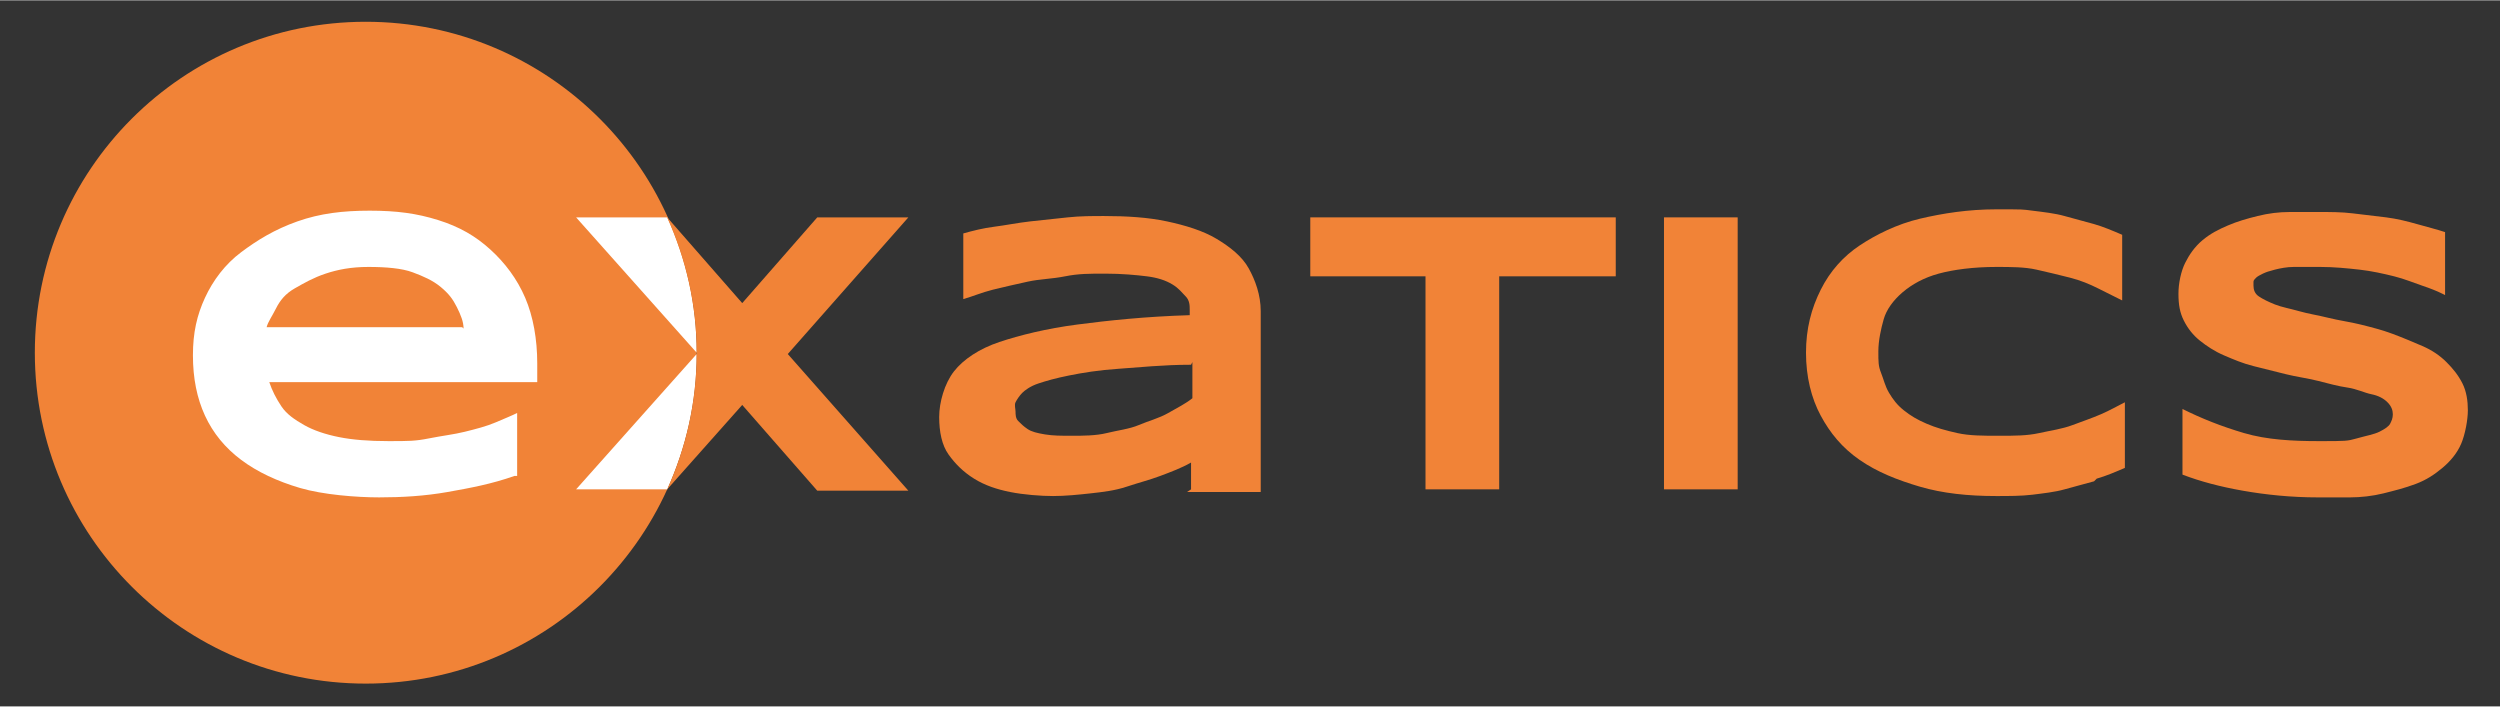<?xml version="1.0" encoding="UTF-8"?>
<svg xmlns="http://www.w3.org/2000/svg" version="1.1" viewBox="0 0 186.6 52.7" width="283" height="80"><rect x="0" y="0" width="186.6" height="52.7" fill="#333333" stroke="none"/><defs><style>.cls-1{fill:#f18337}.cls-1,.cls-2{stroke-width:0px}.cls-2{fill:#fff}</style></defs><circle class="cls-1" cx="27.3" cy="26.3" r="24.7"/><path class="cls-2" d="M38.4,35.5c-1.7.6-3.3.9-5,1.2s-3.4.4-5.1.4-4.2-.2-5.9-.7-3.2-1.2-4.4-2.1-2.1-2-2.7-3.3-.9-2.8-.9-4.5.3-3,.9-4.3,1.5-2.5,2.7-3.4,2.5-1.7,4.2-2.3,3.4-.8,5.4-.8,3.5.2,5.1.7,2.8,1.2,3.9,2.2,2,2.2,2.6,3.6.9,3.1.9,4.9v1.4h-20c.2.6.5,1.2.9,1.8s1,1,1.7,1.4,1.6.7,2.6.9,2.2.3,3.7.3,2,0,3-.2,1.9-.3,2.7-.5,1.6-.4,2.3-.7,1.2-.5,1.6-.7v4.7ZM34.6,24.5c0-.5-.2-1-.5-1.6s-.6-1-1.2-1.5-1.3-.8-2.1-1.1-2-.4-3.3-.4-2.3.2-3.2.5-1.6.7-2.3,1.1-1.1.9-1.4,1.5-.6,1-.7,1.4h14.6Z"/><path class="cls-1" d="M88.9,36.5v-2c-.7.4-1.5.7-2.3,1s-1.6.5-2.5.8-1.8.4-2.7.5-1.9.2-2.8.2-2.2-.1-3.2-.3-1.9-.5-2.7-1-1.4-1.1-1.9-1.8-.7-1.7-.7-2.8.4-2.5,1.1-3.4,1.9-1.7,3.4-2.2,3.5-1,5.8-1.3,5.1-.6,8.4-.7v-.4c0-.3,0-.7-.3-1s-.5-.6-1-.9-1.1-.5-1.9-.6-1.9-.2-3.1-.2-2,0-3,.2-1.9.2-2.8.4-1.8.4-2.6.6-1.5.5-2.2.7v-4.9c.7-.2,1.5-.4,2.3-.5s1.8-.3,2.7-.4,1.9-.2,2.8-.3,1.9-.1,2.7-.1c1.7,0,3.3.1,4.7.4s2.7.7,3.7,1.3,1.9,1.3,2.4,2.2.9,2,.9,3.2v13.5h-5.5ZM88.9,27.2c-2.1,0-3.9.2-5.4.3s-2.7.3-3.7.5-1.7.4-2.3.6-1,.5-1.2.7-.4.5-.5.7,0,.5,0,.7,0,.5.2.7.4.4.7.6.7.3,1.3.4,1.2.1,2,.1,1.8,0,2.6-.2,1.7-.3,2.4-.6,1.5-.5,2.2-.9,1.3-.7,1.8-1.1v-2.7Z"/><path class="cls-1" d="M111.9,20.6v15.9h-5.5v-15.9h-8.6v-4.4h22.8v4.4h-8.6Z"/><path class="cls-1" d="M124.2,36.5v-20.3h5.5v20.3h-5.5Z"/><path class="cls-1" d="M156.3,35.9c-.7.2-1.5.4-2.2.6s-1.6.3-2.4.4-1.8.1-2.7.1c-2.1,0-4-.2-5.7-.7s-3.2-1.1-4.5-2-2.2-2-2.9-3.3-1.1-2.9-1.1-4.7.4-3.3,1.1-4.7,1.7-2.5,2.9-3.3,2.8-1.6,4.5-2,3.6-.7,5.7-.7,1.9,0,2.7.1,1.7.2,2.4.4,1.5.4,2.2.6,1.4.5,2.1.8v4.9c-.6-.3-1.2-.6-1.8-.9s-1.3-.6-2.1-.8-1.6-.4-2.5-.6-1.9-.2-3-.2c-1.7,0-3.2.2-4.3.5s-2,.8-2.7,1.4-1.2,1.3-1.4,2-.4,1.6-.4,2.4,0,1.1.2,1.6.3,1,.6,1.5.6.9,1.1,1.3,1,.7,1.7,1,1.4.5,2.3.7,1.9.2,3.1.2,2.1,0,3-.2,1.7-.3,2.5-.6,1.4-.5,2.1-.8,1.2-.6,1.8-.9v4.9c-.7.3-1.4.6-2.1.8Z"/><path class="cls-1" d="M182.3,21.9c-.4-.2-.9-.4-1.5-.6s-1.3-.5-2.1-.7-1.7-.4-2.6-.5-1.9-.2-2.9-.2-1.5,0-2,0-1,.1-1.4.2-.7.2-.9.3-.4.2-.5.3-.2.2-.2.3,0,.2,0,.3c0,.3.1.6.4.8s.7.4,1.2.6,1.1.3,1.8.5,1.4.3,2.2.5,1.6.3,2.4.5,1.6.4,2.4.7,1.5.6,2.2.9,1.3.7,1.8,1.2.9,1,1.2,1.6.4,1.3.4,2-.2,1.8-.5,2.5-.8,1.3-1.4,1.8-1.2.9-2,1.2-1.6.5-2.4.7-1.7.3-2.5.3-1.7,0-2.4,0c-2,0-3.9-.2-5.6-.5s-3.2-.7-4.5-1.2v-4.9c1.4.7,2.9,1.3,4.6,1.8s3.6.6,5.6.6,2.1,0,2.8-.2,1.3-.3,1.7-.5.7-.4.8-.6.2-.4.2-.7c0-.3-.1-.6-.4-.9s-.7-.5-1.2-.6-1.1-.4-1.8-.5-1.4-.3-2.2-.5-1.6-.3-2.4-.5-1.6-.4-2.4-.6-1.5-.5-2.2-.8-1.3-.7-1.8-1.1-.9-.9-1.2-1.5-.4-1.2-.4-2,.2-1.7.5-2.3.7-1.2,1.3-1.7,1.2-.8,1.9-1.1,1.4-.5,2.2-.7,1.6-.3,2.4-.3,1.6,0,2.3,0,1.6,0,2.4.1,1.7.2,2.5.3,1.6.3,2.3.5,1.5.4,2.1.6v4.7Z"/><g><path class="cls-2" d="M43,36.5h6.8c1.4-3.1,2.2-6.5,2.2-10.1l-9,10.1Z"/><path class="cls-2" d="M43,16.2l9,10.1c0-3.6-.8-7-2.2-10.1h0s-.5,0-.5,0h-6.3Z"/></g><path class="cls-1" d="M67.8,16.2h-6.8l-5.6,6.4-5.6-6.4h0c1.4,3.1,2.2,6.5,2.2,10.1h0c0,3.7-.8,7.1-2.2,10.2h0s5.6-6.3,5.6-6.3l5.6,6.4h6.8l-9-10.2,9-10.2Z"/></svg>
